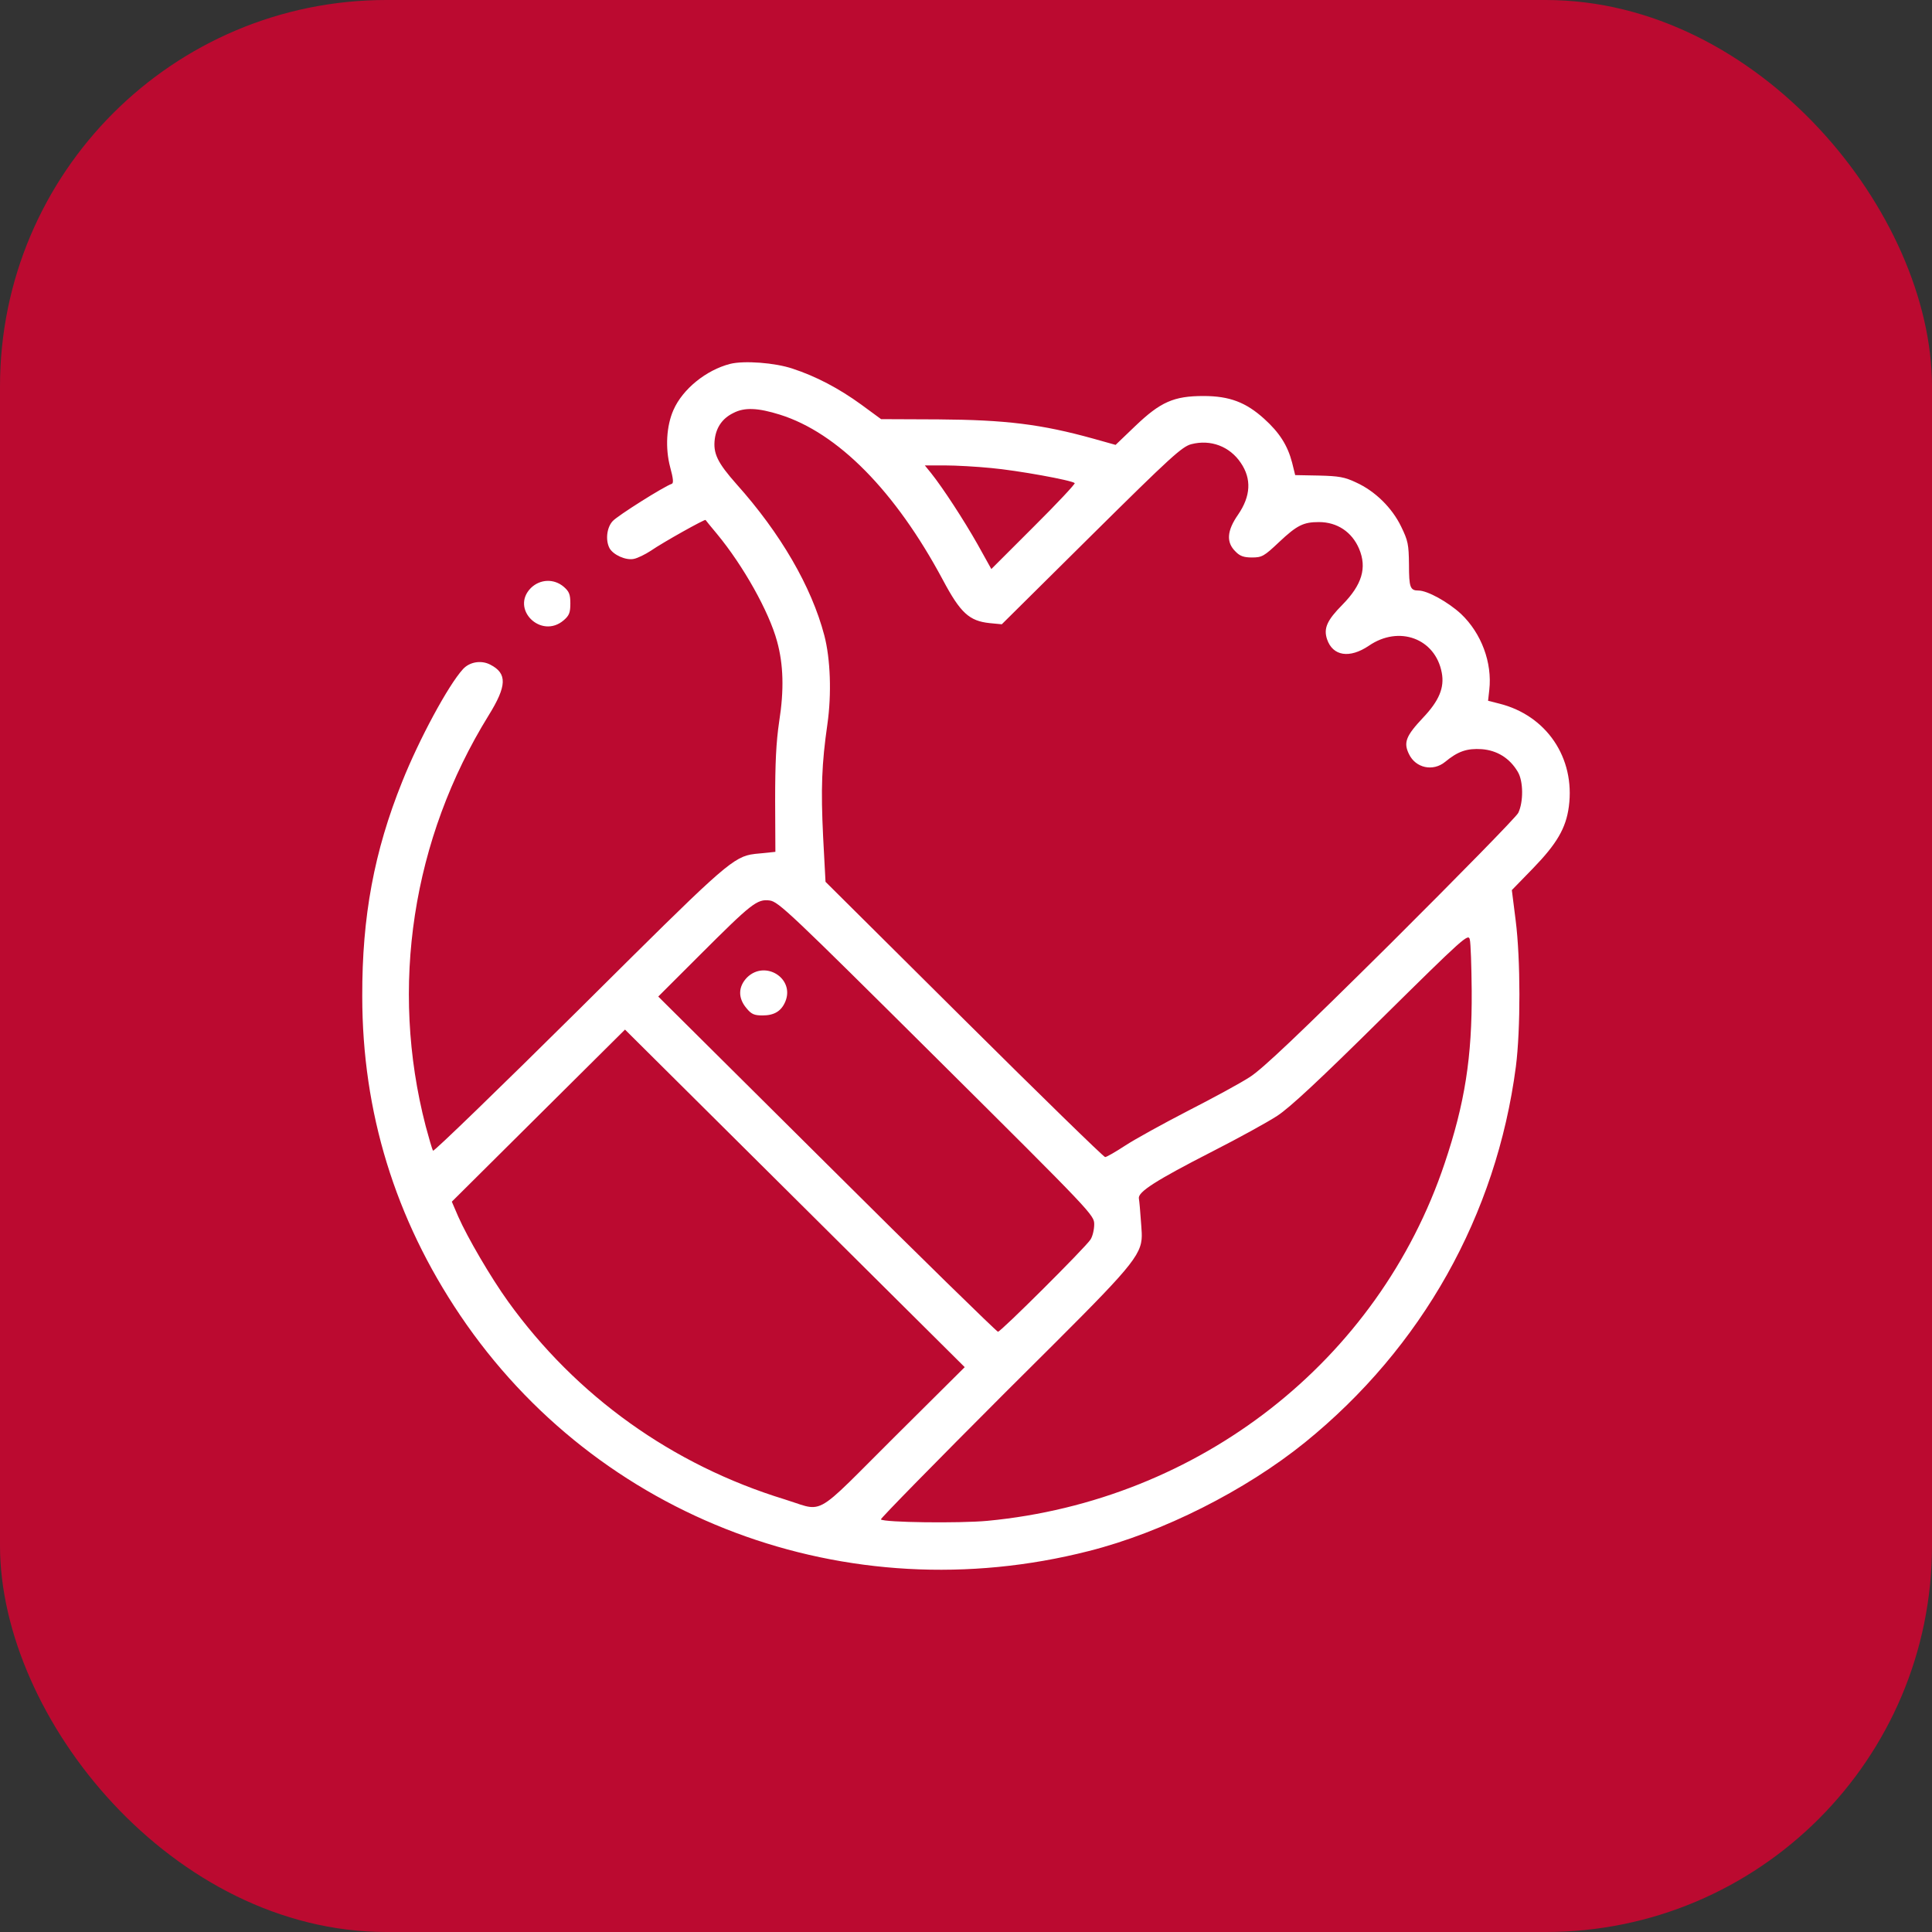 <svg width="80" height="80" viewBox="0 0 80 80" fill="none" xmlns="http://www.w3.org/2000/svg">
<rect x="0" y="0" width="80" height="80" fill="#333333" stroke="none"/>
<rect width="80" height="80" rx="16" fill="#BB0A30"/>
<path fill-rule="evenodd" clip-rule="evenodd" d="M30.228 15.069C29.244 15.323 28.27 16.105 27.887 16.975C27.592 17.64 27.543 18.558 27.749 19.34C27.877 19.81 27.897 20.005 27.818 20.034C27.493 20.142 25.555 21.364 25.369 21.579C25.123 21.843 25.064 22.371 25.241 22.703C25.398 22.977 25.91 23.211 26.244 23.143C26.401 23.113 26.716 22.957 26.942 22.81C27.464 22.449 29.185 21.491 29.215 21.53C29.225 21.549 29.441 21.813 29.687 22.107C30.779 23.426 31.841 25.323 32.176 26.554C32.441 27.512 32.471 28.568 32.264 29.878C32.136 30.747 32.097 31.598 32.097 33.162L32.107 35.273L31.536 35.332C31.514 35.334 31.492 35.336 31.471 35.338C31.325 35.351 31.198 35.362 31.075 35.386C30.272 35.542 29.574 36.236 24.346 41.43C24.233 41.542 24.118 41.657 24.001 41.773C20.696 45.048 17.961 47.697 17.932 47.648C17.892 47.589 17.764 47.14 17.627 46.631C16.131 40.864 17.066 34.745 20.233 29.623C20.991 28.401 21.011 27.884 20.302 27.522C19.929 27.326 19.447 27.404 19.171 27.707C18.561 28.372 17.351 30.62 16.653 32.37C15.492 35.254 14.99 37.951 15 41.255C15 46.045 16.358 50.463 19.053 54.461C24.739 62.896 35.078 66.777 45.082 64.226C48.142 63.453 51.565 61.723 54.034 59.729C58.884 55.8 61.963 50.316 62.769 44.168C62.966 42.633 62.966 39.721 62.76 38.108L62.602 36.857L63.478 35.957C64.461 34.941 64.845 34.296 64.963 33.396C65.229 31.383 64.038 29.623 62.081 29.135L61.618 29.017L61.668 28.568C61.796 27.444 61.343 26.222 60.497 25.42C59.966 24.931 59.11 24.453 58.736 24.453C58.392 24.453 58.343 24.326 58.343 23.377C58.333 22.537 58.303 22.39 58.018 21.804C57.644 21.031 56.946 20.337 56.149 19.976C55.677 19.751 55.431 19.712 54.614 19.692L53.631 19.673L53.503 19.155C53.316 18.441 52.981 17.913 52.342 17.337C51.594 16.662 50.916 16.398 49.834 16.398C48.604 16.398 48.053 16.643 47.01 17.64L46.194 18.422L45.289 18.168C43.105 17.561 41.639 17.386 38.855 17.366L36.484 17.356L35.658 16.75C34.743 16.085 33.779 15.577 32.815 15.264C32.097 15.02 30.808 14.922 30.228 15.069ZM32.294 17.17C34.694 17.923 37.075 20.337 39.042 24.013C39.77 25.381 40.134 25.713 40.98 25.802L41.482 25.85L45.19 22.175C48.476 18.92 48.948 18.49 49.332 18.392C50.129 18.187 50.916 18.48 51.378 19.165C51.831 19.829 51.791 20.543 51.27 21.305C50.798 21.98 50.768 22.459 51.162 22.84C51.339 23.026 51.506 23.084 51.84 23.084C52.254 23.084 52.342 23.035 52.962 22.449C53.709 21.745 53.975 21.618 54.614 21.618C55.372 21.618 55.982 22.029 56.277 22.723C56.611 23.514 56.395 24.218 55.588 25.039C54.949 25.684 54.801 26.017 54.949 26.466C55.185 27.17 55.883 27.277 56.68 26.74C57.929 25.88 59.435 26.437 59.7 27.854C59.818 28.47 59.592 29.017 58.923 29.721C58.215 30.474 58.107 30.747 58.343 31.226C58.618 31.803 59.336 31.959 59.838 31.549C60.369 31.109 60.743 30.982 61.353 31.021C61.992 31.07 62.514 31.393 62.848 31.959C63.084 32.35 63.084 33.211 62.868 33.66C62.779 33.836 60.389 36.27 57.575 39.075C53.778 42.839 52.263 44.276 51.752 44.598C51.378 44.843 50.227 45.468 49.194 45.996C48.171 46.524 47.001 47.169 46.597 47.433C46.194 47.697 45.82 47.912 45.761 47.912C45.702 47.912 43.075 45.351 39.918 42.213L34.183 36.514L34.084 34.657C33.986 32.654 34.025 31.627 34.261 29.985C34.438 28.744 34.389 27.287 34.133 26.31C33.602 24.286 32.314 22.077 30.503 20.054C29.707 19.155 29.52 18.773 29.599 18.168C29.667 17.679 29.923 17.317 30.366 17.102C30.828 16.858 31.389 16.887 32.294 17.17ZM41.039 19.38C42.121 19.477 44.394 19.888 44.502 20.005C44.531 20.034 43.774 20.846 42.8 21.813L41.049 23.563L40.478 22.537C39.908 21.53 39.042 20.201 38.55 19.585L38.295 19.272H39.131C39.583 19.272 40.449 19.321 41.039 19.38ZM38.786 43.826C45.249 50.248 45.309 50.316 45.309 50.698C45.309 50.913 45.24 51.206 45.151 51.333C44.915 51.685 41.442 55.145 41.324 55.145C41.275 55.145 38.078 52.027 34.242 48.205L27.257 41.265L28.979 39.545C31.113 37.414 31.349 37.218 31.871 37.287C32.235 37.336 32.717 37.795 38.786 43.826ZM60.94 41.021C60.959 43.777 60.654 45.693 59.818 48.176C57.074 56.357 49.657 62.144 40.882 62.975C39.721 63.082 36.603 63.043 36.475 62.916C36.445 62.887 38.767 60.521 41.629 57.657C41.849 57.439 42.059 57.229 42.262 57.027C46.45 52.861 47.191 52.124 47.271 51.321C47.288 51.148 47.274 50.972 47.258 50.759C47.254 50.708 47.25 50.655 47.246 50.6C47.217 50.17 47.178 49.73 47.158 49.622C47.118 49.358 47.837 48.889 50.207 47.677C51.28 47.13 52.49 46.465 52.893 46.201C53.414 45.859 54.644 44.715 57.211 42.174C60.615 38.812 60.802 38.645 60.861 38.9C60.9 39.046 60.93 40.004 60.94 41.021ZM36.106 60.435C34.633 61.914 34.174 62.375 33.691 62.402C33.472 62.415 33.248 62.338 32.922 62.227C32.796 62.184 32.654 62.136 32.491 62.085C27.838 60.658 23.863 57.813 21.04 53.894C20.322 52.897 19.358 51.245 18.974 50.375L18.709 49.759L22.299 46.191L25.88 42.633L32.914 49.622L39.947 56.611L36.996 59.544C36.663 59.875 36.369 60.171 36.106 60.435ZM30.936 40.473C30.563 40.855 30.553 41.324 30.907 41.744C31.113 41.998 31.232 42.047 31.576 42.047C32.058 42.047 32.353 41.871 32.52 41.47C32.914 40.512 31.684 39.74 30.936 40.473ZM23.342 25.684C22.407 26.486 21.119 25.215 21.985 24.345C22.368 23.974 22.939 23.954 23.342 24.296C23.568 24.492 23.617 24.609 23.617 24.99C23.617 25.371 23.568 25.489 23.342 25.684Z" fill="white"/>
</svg>
